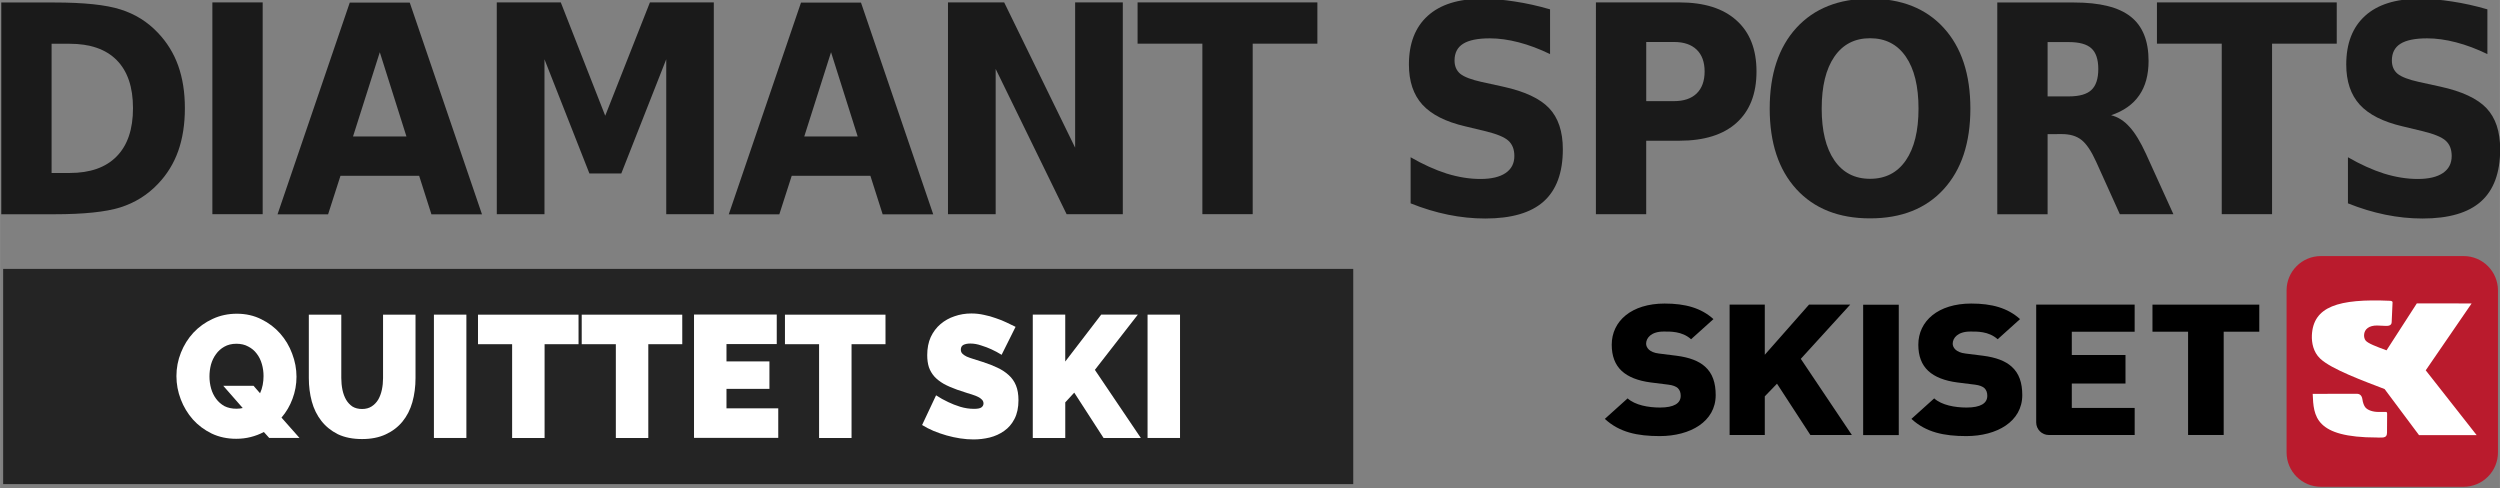 <svg width="348.63" height="68.113" version="1.1" viewBox="0 0 92.241 18.022" xmlns="http://www.w3.org/2000/svg">
 <rect x="0" y="0" width="92.241" height="18.022" fill="#808080" stroke="none"/>
 <defs>
  <clipPath id="clipPath1263">
   <path d="m-72.959 125.94h56.487v39.941h-56.487z" stroke-width=".067"/>
  </clipPath>
  <clipPath id="clipPath1300">
   <path d="m-72.959 125.94h56.487v39.941h-56.487z" stroke-width=".067"/>
  </clipPath>
  <clipPath id="clipPath1315">
   <path d="m-72.959 125.94h56.487v39.941h-56.487z" stroke-width=".067"/>
  </clipPath>
  <clipPath id="clipPath1330">
   <path d="m-72.959 125.94h56.487v39.941h-56.487z" stroke-width=".067"/>
  </clipPath>
  <clipPath id="clipPath1345">
   <path d="m-72.959 125.94h56.487v39.941h-56.487z" stroke-width=".067"/>
  </clipPath>
  <clipPath id="clipPath1360">
   <path d="m-72.959 125.94h56.487v39.941h-56.487z" stroke-width=".067"/>
  </clipPath>
  <clipPath id="clipPath1375">
   <path d="m-72.959 125.94h56.487v39.941h-56.487z" stroke-width=".067"/>
  </clipPath>
  <clipPath id="clipPath1390">
   <path d="m-72.959 125.94h56.487v39.941h-56.487z" stroke-width=".067"/>
  </clipPath>
  <clipPath id="clipPath1405">
   <path d="m-72.959 125.94h56.487v39.941h-56.487z" stroke-width=".067"/>
  </clipPath>
 </defs>
 <g transform="matrix(.816 0 0 .816 112.16 -101.65)">
  <rect x="-137.31" y="136.73" width="61.048" height="9.731" ry="0" fill="#1a1a1a" fill-opacity=".898" stroke-width=".324"/>
  <g transform="translate(7.588 -.065)" fill="#fff">
   <path d="m-133.11 144.17q-0.279 0.149-0.595 0.228-0.309 0.079-0.655 0.079-0.61 0-1.107-0.236-0.497-0.243-0.851-0.636-0.354-0.401-0.549-0.911-0.196-0.511-0.196-1.052 0-0.55 0.203-1.06 0.203-0.511 0.565-0.903 0.369-0.393 0.866-0.621 0.504-0.236 1.099-0.236 0.61 0 1.107 0.251 0.497 0.243 0.851 0.644 0.354 0.401 0.542 0.911 0.196 0.511 0.196 1.045 0 0.518-0.181 0.998-0.173 0.471-0.497 0.848l0.813 0.919h-1.37zm-1.234-1.053q0.166 0 0.279-0.031l-0.881-1.005h1.37l0.294 0.338q0.083-0.181 0.12-0.377 0.038-0.196 0.038-0.401 0-0.283-0.075-0.542-0.075-0.267-0.233-0.471-0.151-0.204-0.384-0.322-0.226-0.126-0.534-0.126-0.316 0-0.549 0.134-0.226 0.126-0.376 0.338-0.151 0.204-0.226 0.471-0.068 0.259-0.068 0.534 0 0.283 0.075 0.55 0.075 0.259 0.226 0.463 0.151 0.204 0.376 0.33 0.233 0.118 0.549 0.118z" style="font-feature-settings:normal;font-variant-caps:normal;font-variant-ligatures:normal;font-variant-numeric:normal"/>
   <path d="m-128.67 143.13q0.256 0 0.437-0.118 0.181-0.118 0.294-0.306 0.113-0.196 0.166-0.448 0.053-0.251 0.053-0.526v-2.867h1.468v2.867q0 0.581-0.143 1.092-0.143 0.503-0.444 0.872-0.301 0.369-0.76 0.581-0.452 0.212-1.069 0.212-0.64 0-1.099-0.22-0.452-0.228-0.745-0.605-0.294-0.377-0.429-0.872-0.135-0.503-0.135-1.06v-2.867h1.468v2.867q0 0.275 0.053 0.534 0.053 0.251 0.166 0.448 0.113 0.189 0.286 0.306 0.181 0.11 0.437 0.11z" style="font-feature-settings:normal;font-variant-caps:normal;font-variant-ligatures:normal;font-variant-numeric:normal"/>
   <path d="m-125.42 144.44v-5.577h1.468v5.577z" style="font-feature-settings:normal;font-variant-caps:normal;font-variant-ligatures:normal;font-variant-numeric:normal"/>
   <path d="m-118.88 140.2h-1.536v4.242h-1.468v-4.242h-1.543v-1.335h4.546z" style="font-feature-settings:normal;font-variant-caps:normal;font-variant-ligatures:normal;font-variant-numeric:normal"/>
   <path d="m-114.19 140.2h-1.536v4.242h-1.468v-4.242h-1.543v-1.335h4.546z" style="font-feature-settings:normal;font-variant-caps:normal;font-variant-ligatures:normal;font-variant-numeric:normal"/>
   <path d="m-109.85 143.1v1.335h-3.809v-5.577h3.741v1.335h-2.273v0.785h1.942v1.241h-1.942v0.88z" style="font-feature-settings:normal;font-variant-caps:normal;font-variant-ligatures:normal;font-variant-numeric:normal"/>
   <path d="m-105 140.2h-1.536v4.242h-1.468v-4.242h-1.543v-1.335h4.546z" style="font-feature-settings:normal;font-variant-caps:normal;font-variant-ligatures:normal;font-variant-numeric:normal"/>
   <path d="m-99.75 140.68q-0.226-0.141-0.467-0.251-0.203-0.094-0.459-0.173-0.248-0.086-0.489-0.086-0.196 0-0.316 0.063-0.113 0.063-0.113 0.212 0 0.11 0.068 0.181 0.068 0.071 0.196 0.134 0.128 0.055 0.309 0.11 0.188 0.055 0.422 0.134 0.369 0.118 0.662 0.259 0.301 0.141 0.512 0.338 0.211 0.189 0.324 0.463 0.113 0.275 0.113 0.668 0 0.503-0.181 0.848-0.173 0.338-0.467 0.542-0.286 0.204-0.655 0.298-0.361 0.086-0.73 0.086-0.294 0-0.602-0.047t-0.617-0.134q-0.301-0.086-0.587-0.204-0.279-0.118-0.519-0.267l0.632-1.343q0.263 0.173 0.549 0.306 0.241 0.118 0.542 0.212 0.309 0.094 0.625 0.094 0.241 0 0.331-0.063 0.098-0.071 0.098-0.181 0-0.118-0.098-0.196-0.09-0.086-0.256-0.149-0.166-0.063-0.384-0.126-0.211-0.063-0.452-0.149-0.354-0.126-0.61-0.267-0.256-0.149-0.422-0.33-0.166-0.189-0.248-0.424-0.075-0.236-0.075-0.542 0-0.463 0.158-0.817 0.166-0.353 0.444-0.589 0.279-0.236 0.632-0.353 0.361-0.126 0.76-0.126 0.294 0 0.572 0.063 0.279 0.055 0.534 0.149 0.263 0.086 0.489 0.196 0.226 0.102 0.406 0.196z" style="font-feature-settings:normal;font-variant-caps:normal;font-variant-ligatures:normal;font-variant-numeric:normal"/>
   <path d="m-98.341 144.44v-5.577h1.468v2.121l1.626-2.121h1.656l-1.942 2.498 2.078 3.079h-1.686l-1.325-2.05-0.406 0.44v1.61z" style="font-feature-settings:normal;font-variant-caps:normal;font-variant-ligatures:normal;font-variant-numeric:normal"/>
   <path d="m-93.151 144.44v-5.577h1.468v5.577z" style="font-feature-settings:normal;font-variant-caps:normal;font-variant-ligatures:normal;font-variant-numeric:normal"/>
  </g>
  <g fill="#1a1a1a" stroke-width=".338">
   <path d="m-135.12 126.55v5.843h0.815q1.394 0 2.127-0.75 0.739-0.75 0.739-2.181 0-1.424-0.733-2.168-0.733-0.744-2.133-0.744zm-2.275-1.866h2.399q2.009 0 2.99 0.314 0.987 0.308 1.69 1.052 0.62 0.648 0.922 1.494 0.301 0.847 0.301 1.918 0 1.084-0.301 1.937-0.301 0.847-0.922 1.494-0.709 0.744-1.702 1.058-0.993 0.308-2.978 0.308h-2.399z"/>
   <path d="m-127.85 124.68h2.275v9.576h-2.275z"/>
   <path d="m-118.5 132.52h-3.557l-0.561 1.744h-2.286l3.267-9.576h2.712l3.267 9.576h-2.286zm-2.99-1.777h2.416l-1.205-3.81z"/>
   <path d="m-114.99 124.68h2.895l2.009 5.125 2.021-5.125h2.889v9.576h-2.151v-7.004l-2.032 5.163h-1.442l-2.032-5.163v7.004h-2.156z"/>
   <path d="m-98.096 132.52h-3.557l-0.561 1.744h-2.286l3.267-9.576h2.712l3.267 9.576h-2.286zm-2.99-1.777h2.416l-1.205-3.81z"/>
   <path d="m-94.587 124.68h2.541l3.208 6.568v-6.568h2.156v9.576h-2.541l-3.208-6.568v6.568h-2.156z"/>
   <path d="m-86.014 124.68h8.13v1.866h-2.925v7.709h-2.275v-7.709h-2.93z"/>
   <path d="m-67.363 124.99v2.027q-0.727-0.353-1.418-0.532-0.691-0.18-1.306-0.18-0.815 0-1.205 0.244-0.39 0.244-0.39 0.757 0 0.385 0.26 0.603 0.266 0.212 0.957 0.366l0.969 0.212q1.471 0.321 2.091 0.975t0.62 1.86q0 1.584-0.868 2.36-0.863 0.77-2.641 0.77-0.839 0-1.684-0.173-0.845-0.173-1.69-0.513v-2.084q0.845 0.487 1.631 0.738 0.792 0.244 1.524 0.244 0.744 0 1.14-0.269 0.396-0.269 0.396-0.77 0-0.449-0.272-0.693-0.266-0.244-1.069-0.436l-0.88-0.212q-1.323-0.308-1.938-0.981-0.609-0.673-0.609-1.815 0-1.43 0.851-2.2t2.446-0.77q0.727 0 1.495 0.122 0.768 0.115 1.589 0.353z"/>
   <path d="m-65.289 124.68h3.775q1.684 0 2.582 0.815 0.904 0.808 0.904 2.309 0 1.507-0.904 2.322-0.898 0.808-2.582 0.808h-1.501v3.322h-2.275zm2.275 1.789v2.675h1.258q0.662 0 1.022-0.346 0.36-0.353 0.36-0.994 0-0.641-0.36-0.988-0.36-0.346-1.022-0.346z"/>
   <path d="m-52.894 126.3q-1.04 0-1.613 0.834-0.573 0.834-0.573 2.347 0 1.507 0.573 2.341 0.573 0.834 1.613 0.834 1.046 0 1.619-0.834 0.573-0.834 0.573-2.341 0-1.514-0.573-2.347-0.573-0.834-1.619-0.834zm0-1.789q2.127 0 3.332 1.321 1.205 1.321 1.205 3.649 0 2.322-1.205 3.643-1.205 1.321-3.332 1.321-2.121 0-3.332-1.321-1.205-1.321-1.205-3.643 0-2.328 1.205-3.649 1.211-1.321 3.332-1.321z"/>
   <path d="m-43.908 128.93q0.715 0 1.022-0.289 0.313-0.289 0.313-0.949 0-0.654-0.313-0.936-0.307-0.282-1.022-0.282h-0.957v2.456zm-0.957 1.706v3.624h-2.275v-9.576h3.474q1.743 0 2.552 0.635 0.815 0.635 0.815 2.007 0 0.949-0.425 1.558-0.419 0.609-1.27 0.898 0.467 0.115 0.833 0.526 0.372 0.404 0.75 1.231l1.235 2.719h-2.422l-1.075-2.38q-0.325-0.718-0.662-0.981-0.331-0.263-0.886-0.263z"/>
   <path d="m-39.921 124.68h8.13v1.866h-2.925v7.709h-2.275v-7.709h-2.93z"/>
   <path d="m-24.979 124.99v2.027q-0.727-0.353-1.418-0.532-0.691-0.18-1.306-0.18-0.815 0-1.205 0.244-0.39 0.244-0.39 0.757 0 0.385 0.26 0.603 0.266 0.212 0.957 0.366l0.969 0.212q1.471 0.321 2.091 0.975t0.62 1.86q0 1.584-0.868 2.36-0.863 0.77-2.641 0.77-0.839 0-1.684-0.173-0.845-0.173-1.69-0.513v-2.084q0.845 0.487 1.631 0.738 0.792 0.244 1.524 0.244 0.744 0 1.14-0.269t0.396-0.77q0-0.449-0.272-0.693-0.266-0.244-1.069-0.436l-0.88-0.212q-1.323-0.308-1.938-0.981-0.609-0.673-0.609-1.815 0-1.43 0.851-2.2t2.446-0.77q0.727 0 1.495 0.122 0.768 0.115 1.589 0.353z"/>
  </g>
  <g>
   <path d="m-24.501 145.03c0 0.857-0.695 1.552-1.552 1.552h-6.454c-0.857 0-1.552-0.695-1.552-1.552v-7.328c0-0.857 0.695-1.552 1.552-1.552h6.454c0.857 0 1.552 0.695 1.552 1.552z" clip-path="url(#clipPath1315)" fill="#ba1b2d"/>
   <path d="m-32.878 142.38c0.039 1.018 0.098 1.974 2.902 1.974h0.072s-0.003 3e-3 -0.005 4e-3c0.024-4e-3 0.081-5e-3 0.217-5e-3 0.118-0.016 0.174-0.084 0.174-0.213l0.005-0.864c-6.71e-4 -0.049-0.016-0.074-0.045-0.078l-0.346 1.3e-4c-0.252 0-0.477-0.076-0.587-0.199-0.07-0.082-0.118-0.215-0.144-0.395-0.025-0.142-0.108-0.223-0.235-0.226z" clip-path="url(#clipPath1345)" fill="#fff"/>
   <path d="m-28.17 138.29-1.369 2.122-0.017-6e-3c-0.446-0.163-0.824-0.308-0.926-0.434-0.059-0.068-0.076-0.179-0.073-0.253 0.012-0.271 0.233-0.432 0.589-0.429l0.387 0.017c0.125 5e-3 0.265-0.014 0.272-0.165 0 0 0.037-0.829 0.04-0.898 3e-3 -0.066-0.102-0.071-0.102-0.071-2.364-0.107-3.487 0.266-3.546 1.558-0.015 0.335 0.064 0.757 0.37 1.05 0.511 0.49 1.992 1.022 2.919 1.383 0 0 1.543 2.065 1.555 2.082h2.606c-0.058-0.074-2.302-2.93-2.302-2.93s2.026-2.953 2.075-3.024z" clip-path="url(#clipPath1375)" fill="#fff"/>
   <g>
    <path d="m-62.402 144.29c-1.003 0-1.821-0.165-2.484-0.778l1.03-0.927c0.34 0.306 0.938 0.414 1.463 0.414 0.635 0 0.938-0.191 0.938-0.53 0-0.141-0.037-0.257-0.129-0.347-0.083-0.074-0.221-0.133-0.432-0.158l-0.792-0.099c-0.579-0.075-1.021-0.249-1.315-0.521-0.303-0.281-0.451-0.679-0.451-1.184 0-1.077 0.902-1.863 2.392-1.863 0.938 0 1.647 0.199 2.208 0.703l-1.012 0.911c-0.414-0.372-0.957-0.348-1.242-0.348-0.561 0-0.791 0.29-0.791 0.547 0 0.074 0.028 0.182 0.129 0.273 0.082 0.074 0.221 0.148 0.451 0.174l0.791 0.099c0.589 0.075 1.012 0.24 1.288 0.488 0.349 0.307 0.487 0.746 0.487 1.292 0 1.2-1.15 1.854-2.53 1.854" clip-path="url(#clipPath1330)"/>
    <path d="m-53.205 138.35h1.61v5.895h-1.61z" clip-path="url(#clipPath1263)"/>
    <path d="m-36.903 139.57v4.67h-1.61v-4.67h-1.61v-1.224h4.83v1.224z" clip-path="url(#clipPath1390)"/>
    <path d="m-55.592 144.24-1.509-2.319-0.552 0.571v1.748h-1.591v-5.895h1.591v2.268l2-2.268h1.863l-2.235 2.452 2.309 3.443z" clip-path="url(#clipPath1405)"/>
    <path d="m-48.539 144.29c-1.003 0-1.821-0.165-2.484-0.778l1.03-0.927c0.34 0.306 0.938 0.414 1.463 0.414 0.635 0 0.938-0.191 0.938-0.53 0-0.141-0.037-0.257-0.129-0.347-0.083-0.074-0.221-0.133-0.432-0.158l-0.792-0.099c-0.579-0.075-1.021-0.249-1.315-0.521-0.303-0.281-0.451-0.679-0.451-1.184 0-1.077 0.902-1.863 2.392-1.863 0.938 0 1.647 0.199 2.208 0.703l-1.012 0.911c-0.414-0.372-0.957-0.348-1.242-0.348-0.561 0-0.791 0.29-0.791 0.547 0 0.074 0.028 0.182 0.129 0.273 0.082 0.074 0.221 0.148 0.451 0.174l0.791 0.099c0.589 0.075 1.012 0.24 1.288 0.488 0.349 0.307 0.487 0.746 0.487 1.292 0 1.2-1.15 1.854-2.53 1.854" clip-path="url(#clipPath1360)"/>
    <path d="m-40.929 139.57v-1.224h-4.452v5.324c0 0.315 0.255 0.571 0.571 0.571h3.882v-1.224h-2.843v-1.102h2.428v-1.292h-2.428v-1.052z" clip-path="url(#clipPath1300)"/>
   </g>
  </g>
 </g>
</svg>
